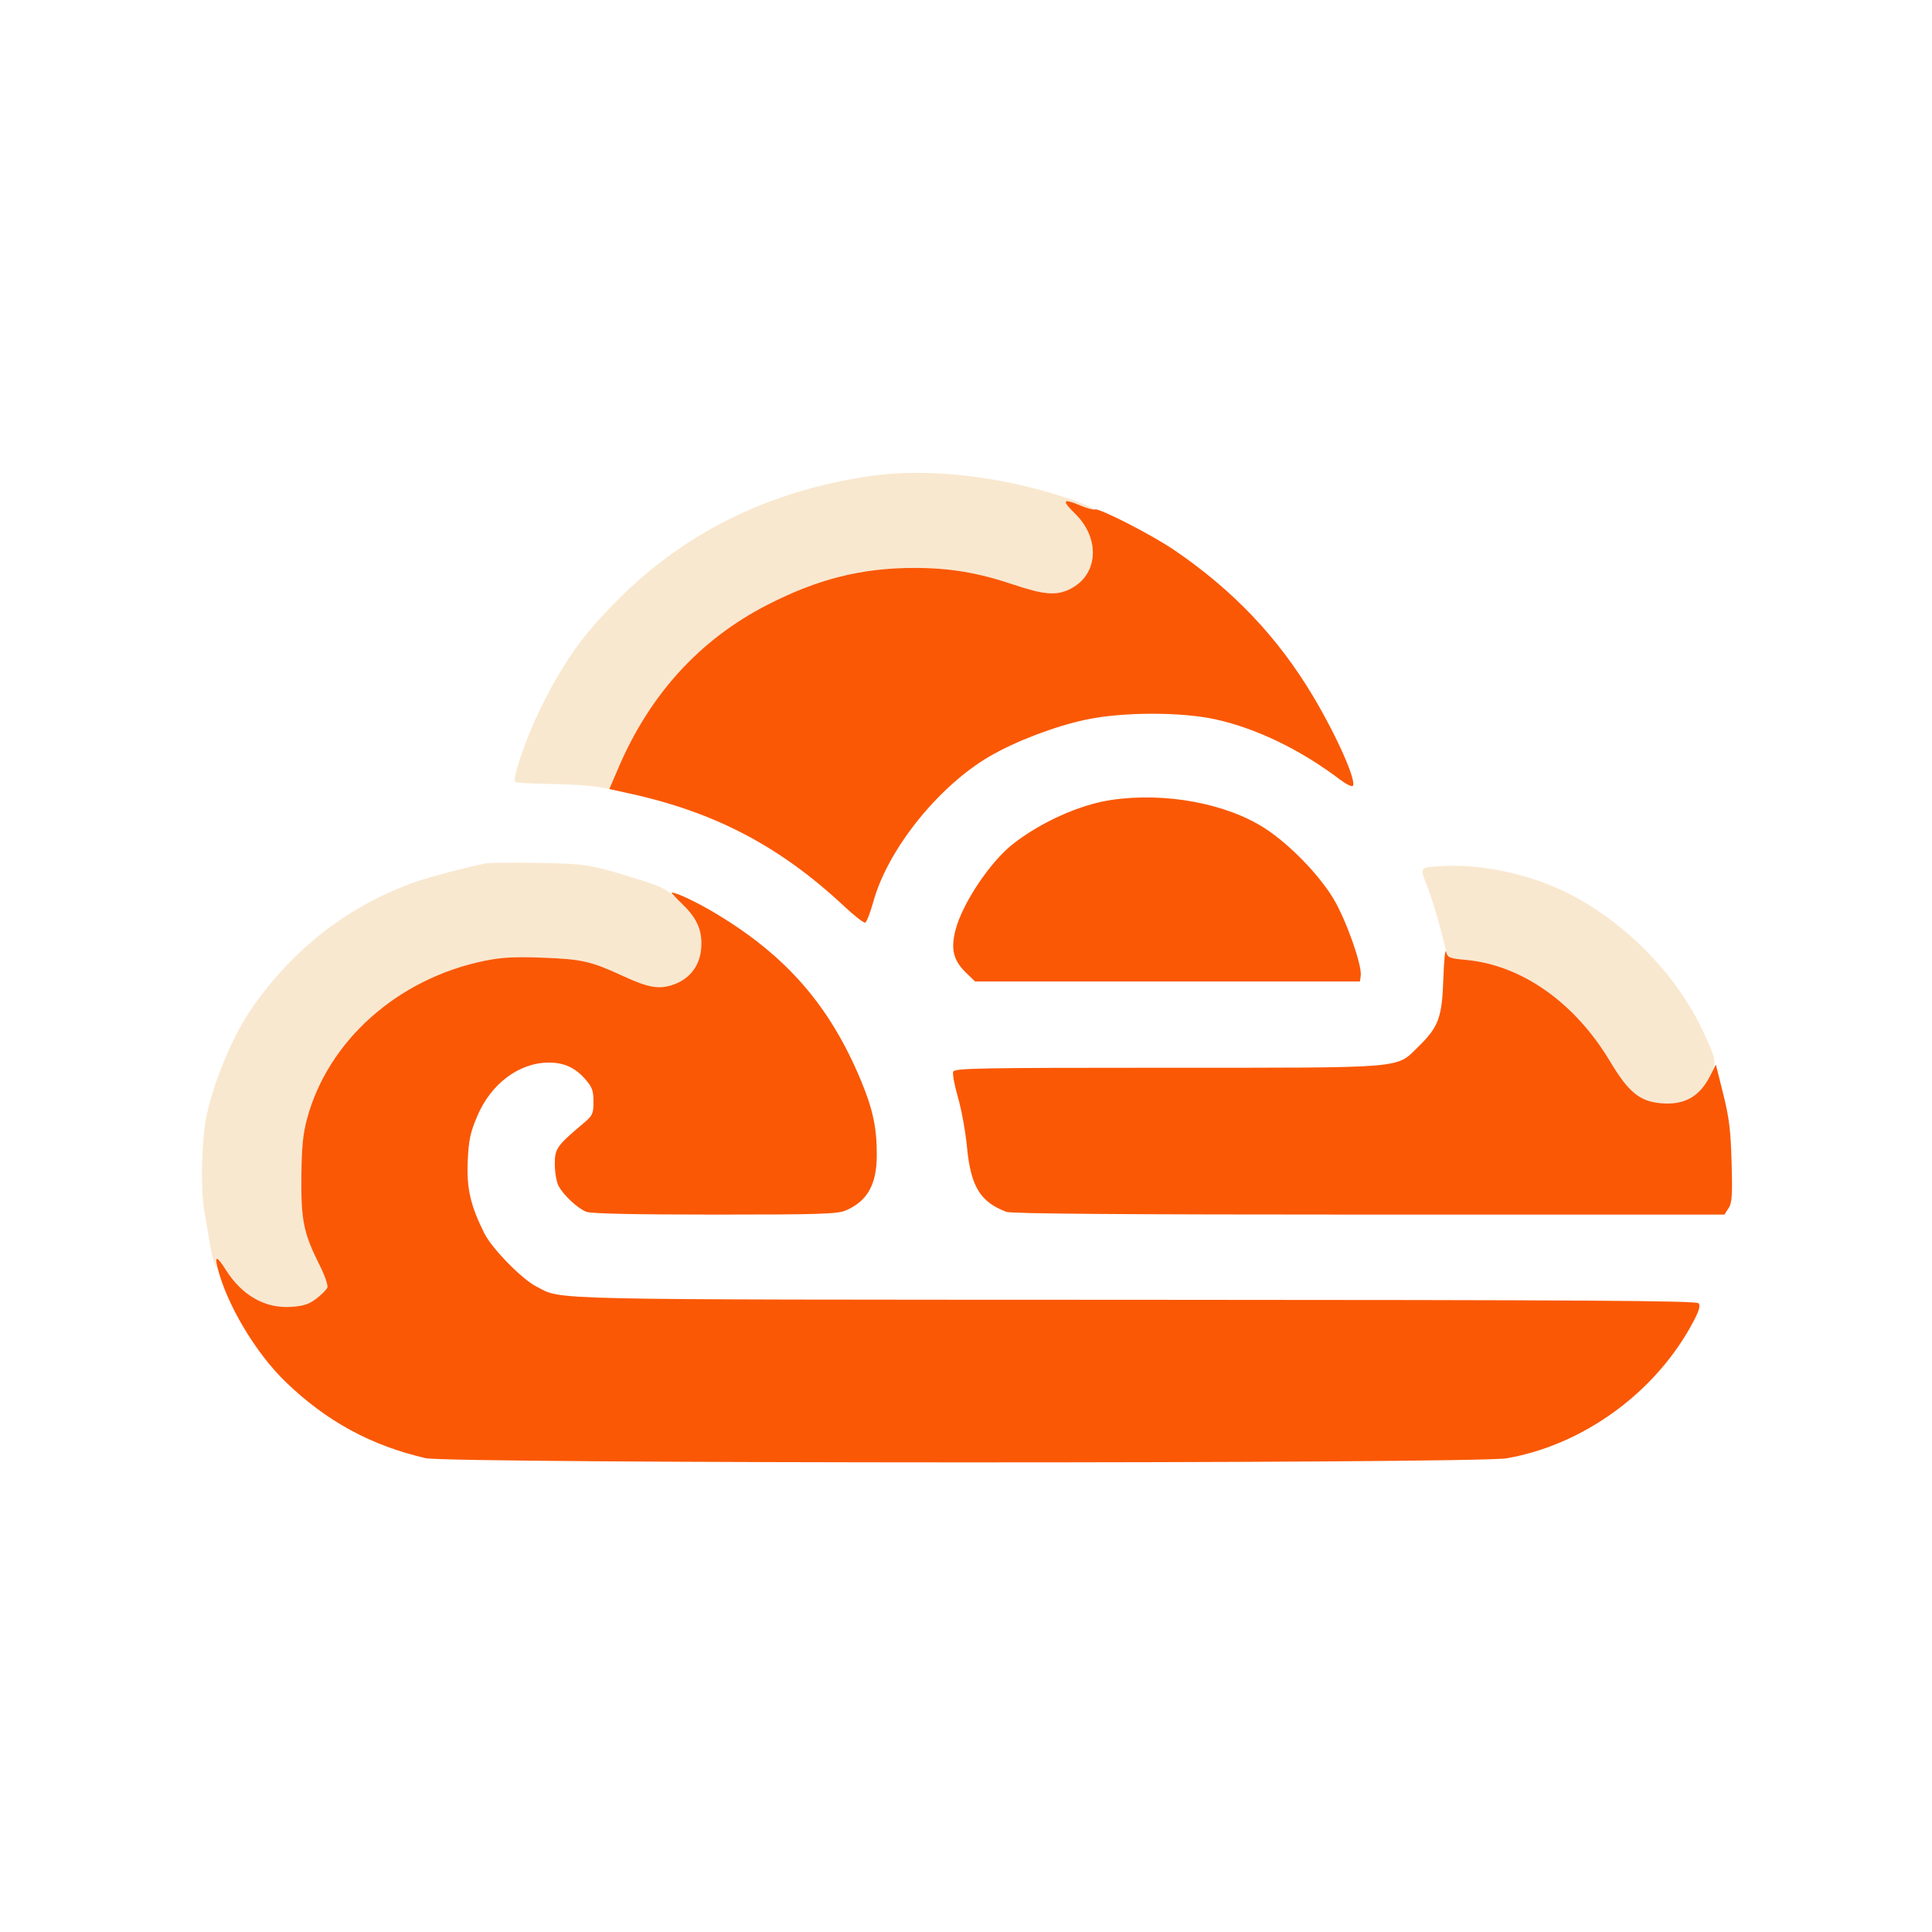 <?xml version="1.0" encoding="utf-8"?>
<svg width="1024px" height="1024px" viewBox="0 0 1024 1024" version="1.1" xmlns:xlink="http://www.w3.org/1999/xlink" xmlns="http://www.w3.org/2000/svg">
  <defs>
    <path d="M1024 0L1024 0L1024 1024L0 1024L0 0L1024 0Z" id="path_1" />
    <clipPath id="clip_1">
      <use xlink:href="#path_1" clip-rule="evenodd" fill-rule="evenodd" />
    </clipPath>
  </defs>
  <g id="ims-cloud-logo" clip-path="url(#clip_1)">
    <path d="M1024 0L1024 0L1024 1024L0 1024L0 0L1024 0Z" id="ims-cloud-logo" fill="none" stroke="none" />
    <path d="M459.125 252.585C406.423 260.797 362.955 282.367 327.402 317.95C308.459 336.908 297.962 351.803 285.668 377.172C278.656 391.643 271.728 412.04 273.01 414.433C273.235 414.853 281.29 415.327 290.911 415.484C300.529 415.643 311.691 416.291 315.714 416.927L323.03 418.085L325.038 413.145C342.46 370.309 369.588 339.579 406.797 320.528C433.565 306.825 456.746 301.011 484.617 301.011C503.418 301.011 518.411 303.529 537.129 309.828C553.022 315.178 559.67 315.761 566.7 312.425C582.101 305.117 583.556 285.633 569.706 272.145C562.353 264.982 563.277 263.935 573.202 268.189C576.645 269.665 579.461 270.379 579.461 269.778C579.461 269.176 573.776 266.762 566.829 264.412C530.308 252.06 490.527 247.692 459.125 252.585M257.876 457.576C250.92 458.697 228.231 464.63 220.323 467.397C185.018 479.747 155.216 502.794 133.251 534.737C122.564 550.275 111.896 576.516 108.91 594.602C106.649 608.299 106.4 631.916 108.405 642.754C109.186 646.982 110.09 652.164 110.413 654.271C111.784 663.193 112.742 667.504 113.96 670.227C115.226 673.059 115.241 673.055 114.66 670.048C113.751 665.34 115.471 666.367 119.695 673.052C128.241 686.58 140.458 693.542 154.119 692.673C160.847 692.244 163.705 691.319 167.684 688.284C170.458 686.17 173.08 683.517 173.512 682.387C173.945 681.259 172.098 675.949 169.406 670.584C160.91 653.654 159.535 647.02 159.735 623.961C159.875 608.04 160.538 601.154 162.715 593.04C173.863 551.493 210.947 518.544 257.081 509.197C265.99 507.392 272.806 507.037 287.784 507.599C308.503 508.376 313.255 509.467 330.341 517.362C344.096 523.716 349.76 524.598 357.604 521.602C365.692 518.513 370.75 511.859 371.58 503.212C372.521 493.42 369.853 487.246 360.869 478.427C353.705 471.396 351.691 470.266 339.556 466.46C313.259 458.213 310.928 457.817 285.869 457.356C272.726 457.114 260.129 457.214 257.876 457.576M764.492 459.03C752.182 459.711 752.381 459.438 756.526 469.955C758.532 475.048 761.814 485.666 763.822 493.552L767.47 507.89L776.906 508.746C806.43 511.427 834.694 531.324 853.389 562.59C863.164 578.938 869.126 583.81 880.509 584.754C892.889 585.781 900.801 581.287 906.444 570.022C909.964 562.995 909.819 562.093 902.676 546.646C888.267 515.484 858.858 486.189 827.421 471.68C807.874 462.659 784.346 457.929 764.492 459.03" id="Shape" fill="#F9E8D0" fill-rule="evenodd" stroke="none" />
    <path d="M569.707 272.145C583.556 285.634 582.102 305.117 566.7 312.425C559.67 315.761 553.023 315.178 537.129 309.828C518.412 303.529 503.418 301.011 484.617 301.011C456.747 301.011 433.565 306.825 406.798 320.529C371.056 338.827 344.469 367.922 327.711 407.073L322.941 418.218L333.423 420.511C379.125 430.508 413.447 448.547 447.662 480.554C452.905 485.459 457.813 489.266 458.568 489.015C459.323 488.763 461.297 483.675 462.953 477.708C470.608 450.134 497.343 416.754 524.46 400.917C538.121 392.939 558.94 384.986 575.365 381.471C594.882 377.296 626.17 377.237 644.554 381.343C666.179 386.173 689.435 397.447 710.202 413.17C713.39 415.583 716.442 417.112 716.985 416.567C719.268 414.284 708.43 389.848 695.718 368.622C677.091 337.515 653.289 312.535 622.137 291.399C610.332 283.389 582.658 269.214 580.362 270.002C579.491 270.301 576.116 269.412 572.861 268.026C563.278 263.946 562.429 265.055 569.707 272.145M589.019 423.989C572.287 426.466 551.597 435.76 536.697 447.491C524.727 456.915 510.11 478.82 506.483 492.769C503.818 503.024 505.245 508.983 511.915 515.449L516.797 520.18L618.795 520.18L720.794 520.18L721.22 517.191C722.001 511.7 713.52 487.678 706.85 476.493C699.272 463.779 683.598 447.615 670.705 439.215C650.146 425.82 617.611 419.756 589.019 423.989M362.049 479.614C369.801 487.164 372.484 493.808 371.58 503.212C370.75 511.859 365.692 518.513 357.604 521.602C349.76 524.598 344.096 523.716 330.341 517.362C313.255 509.468 308.503 508.377 287.784 507.6C272.806 507.037 265.99 507.392 257.081 509.197C210.947 518.544 173.863 551.494 162.715 593.04C160.538 601.154 159.875 608.041 159.735 623.962C159.535 647.02 160.91 653.654 169.406 670.584C172.098 675.949 173.945 681.26 173.512 682.388C173.08 683.517 170.458 686.17 167.684 688.284C163.705 691.32 160.847 692.244 154.119 692.673C140.458 693.543 128.241 686.58 119.695 673.053C115.148 665.855 113.698 665.329 115.178 671.414C119.953 691.064 135.485 717.175 151.602 732.648C173.228 753.411 196.585 766.112 225.529 772.848C238.213 775.8 781.914 775.87 798.666 772.922C839.586 765.72 877.79 737.747 897.473 700.575C900.596 694.676 901.348 692.058 900.286 690.779C899.117 689.371 841.339 689.01 602.159 688.918C281.995 688.795 298.546 689.161 284.31 681.897C276.644 677.988 260.822 661.842 256.78 653.804C249.407 639.142 247.265 629.898 247.906 615.494C248.406 604.265 249.218 600.416 252.961 591.563C260.248 574.325 275.215 563.17 291.034 563.188C298.942 563.198 304.842 565.895 310.129 571.915C313.874 576.18 314.546 578.006 314.546 583.917C314.546 590.272 314.102 591.262 309.511 595.135C295.001 607.377 294.062 608.707 294.062 617.041C294.062 621.297 294.932 626.439 295.995 628.468C298.632 633.5 306.214 640.554 310.879 642.313C313.39 643.259 336.956 643.762 378.859 643.762C433.658 643.762 443.73 643.455 448.052 641.648C459.651 636.803 464.68 627.939 464.725 612.264C464.768 597.889 462.651 587.902 456.36 572.782C439.874 533.16 416.933 506.717 379.604 484.306C369.238 478.083 358.676 473.069 355.932 473.069C355.601 473.069 358.354 476.015 362.049 479.614M764.999 518.815C764.306 539.418 762.481 544.323 751.556 554.965C739.759 566.457 746.208 565.926 618.368 565.926C518.456 565.926 505.925 566.16 505.206 568.029C504.763 569.186 505.917 575.369 507.772 581.769C509.627 588.171 511.761 599.923 512.516 607.884C514.502 628.848 519.515 637.089 533.462 642.32C536.092 643.308 596.773 643.762 725.631 643.762L913.955 643.762L916.158 640.399C918.014 637.568 918.271 633.741 917.786 616.161C917.315 599.097 916.501 592.452 913.329 579.766L909.448 564.247L906.404 570.207C900.733 581.316 892.798 585.774 880.508 584.755C869.125 583.811 863.163 578.939 853.388 562.59C834.673 531.293 806.411 511.412 776.84 508.747C768.169 507.966 767.264 507.593 766.467 504.477C765.988 502.599 765.327 509.051 764.999 518.815" id="Shape" fill="#FA5805" fill-rule="evenodd" stroke="none" />
  </g>
</svg>
